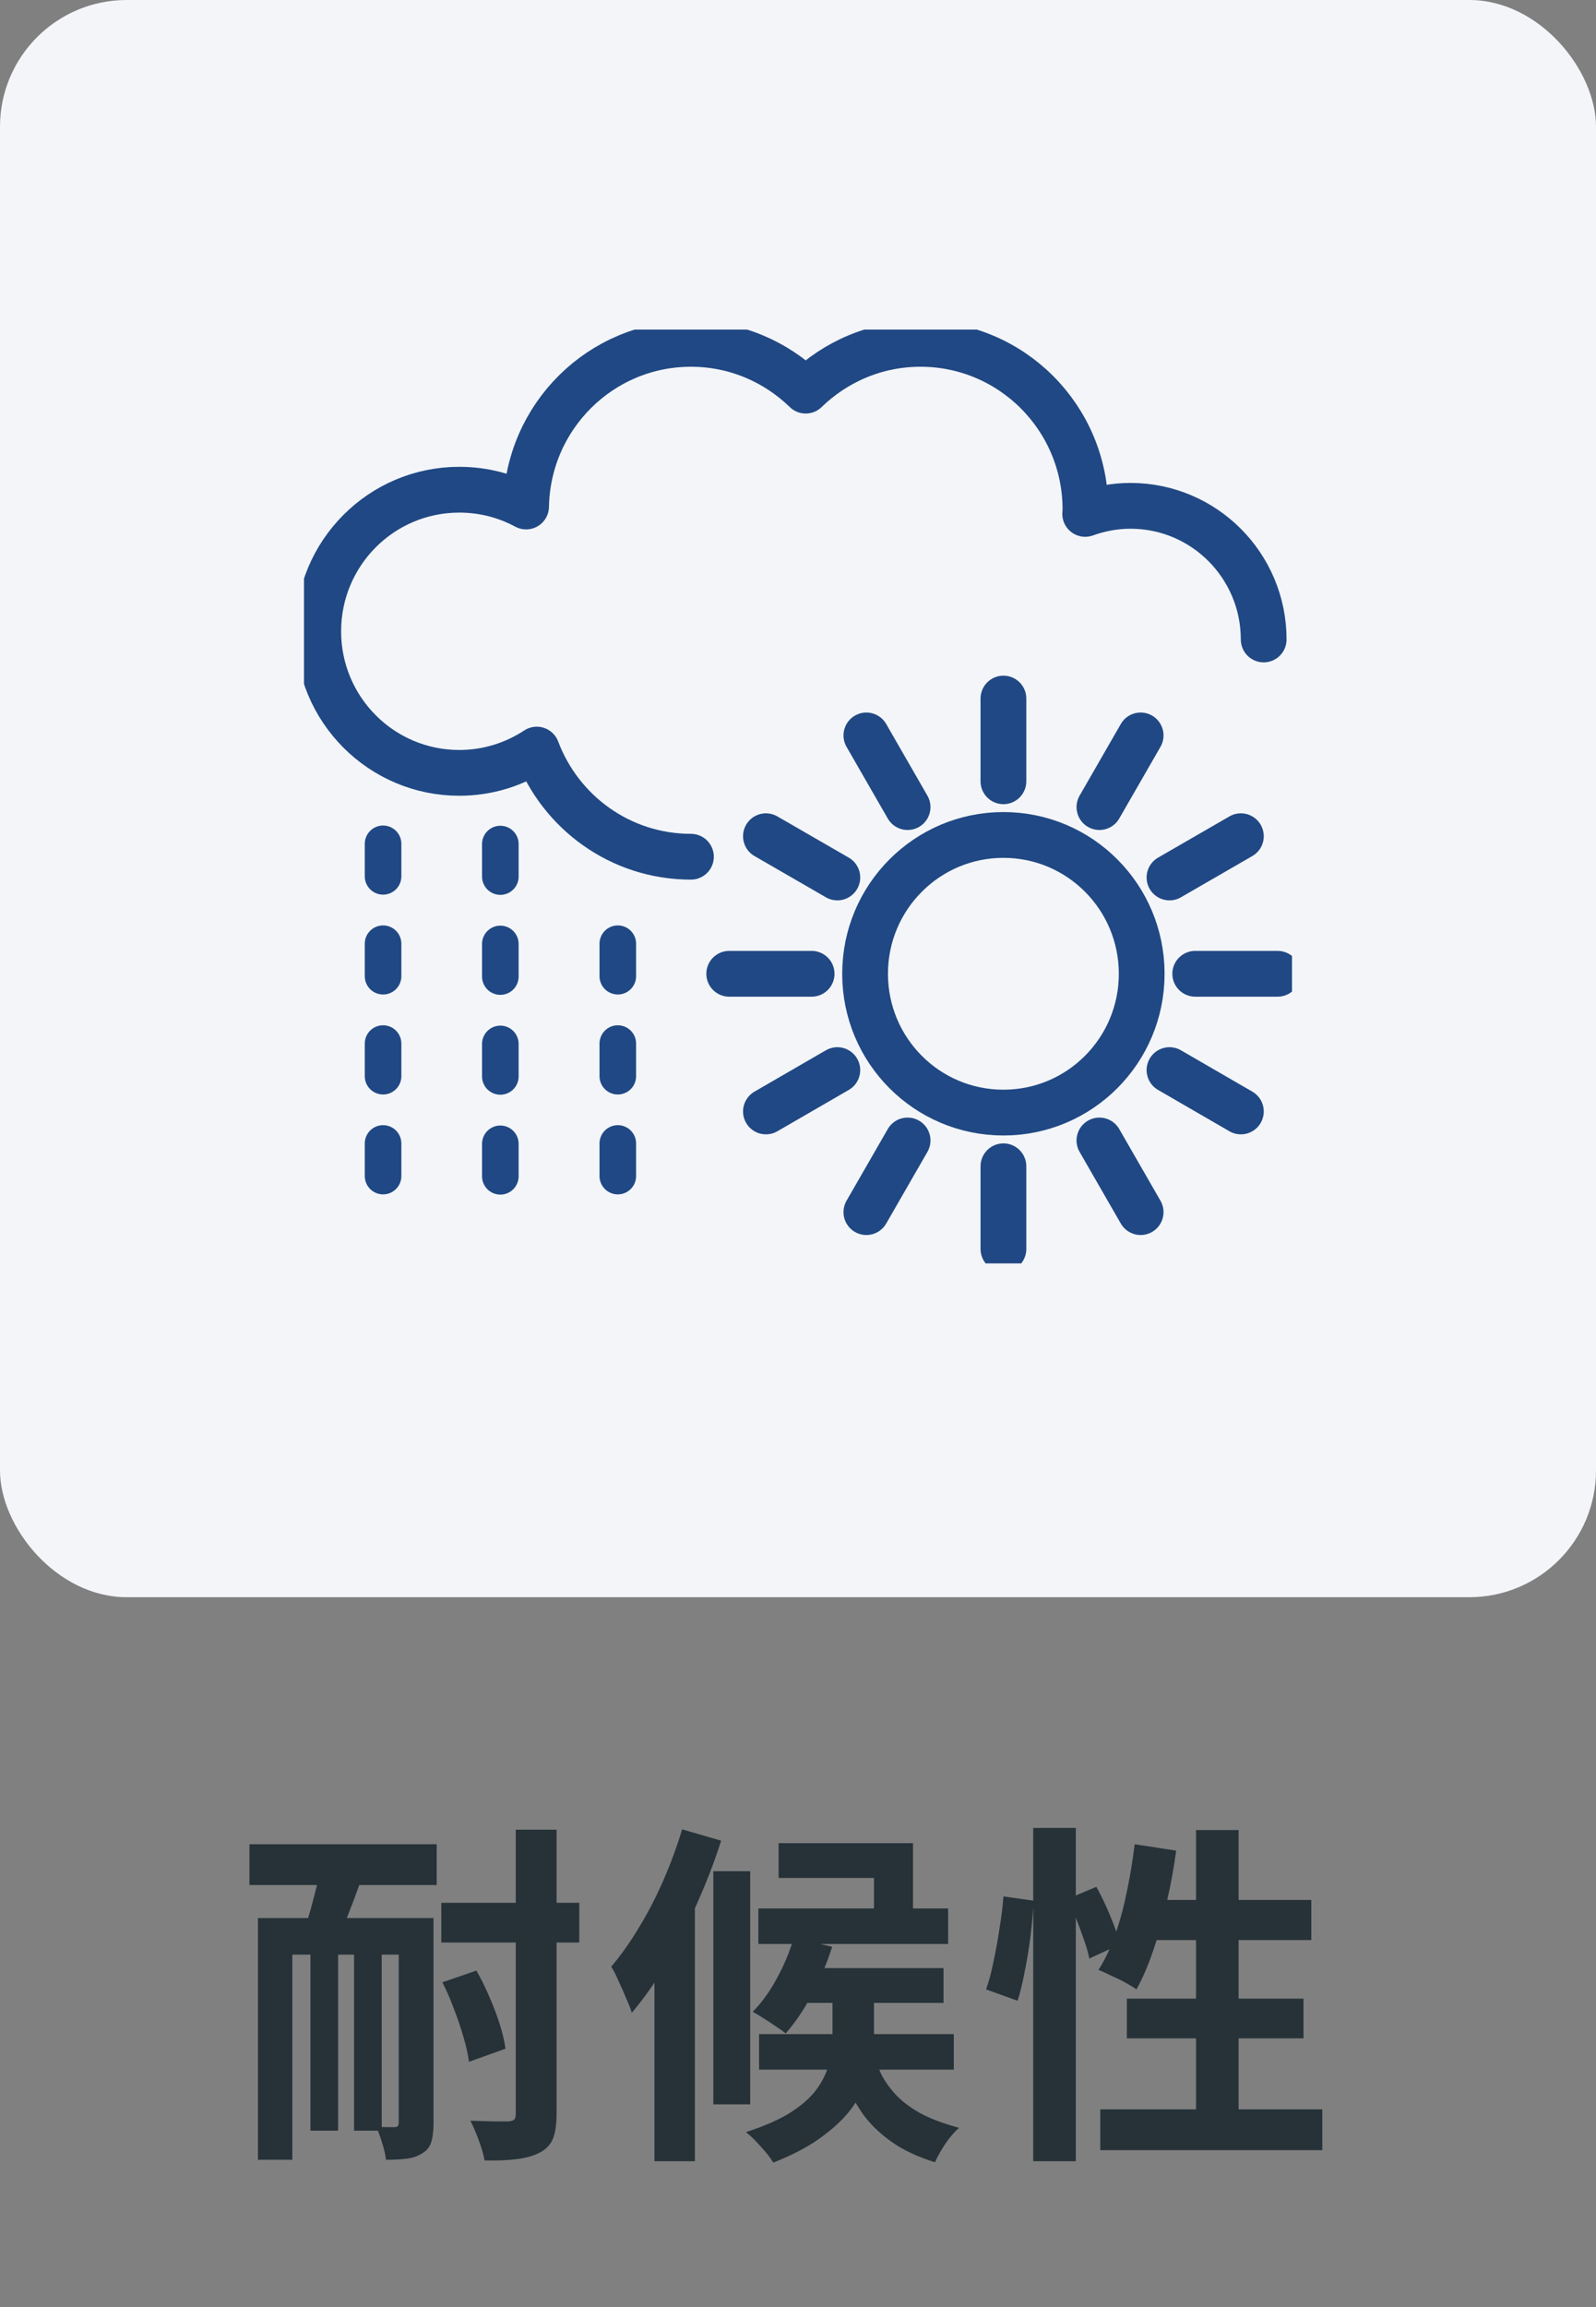 <svg width="63" height="91" viewBox="0 0 63 91" fill="none" xmlns="http://www.w3.org/2000/svg">
<rect x="0" y="0" width="63" height="91" fill="#808080" stroke="none"/>
<rect width="63" height="63" rx="5" fill="#F3F5F8"/>
<path d="M17.42 75.054H22.866V76.622H17.42V75.054ZM9.846 72.744H17.238V74.354H9.846V72.744ZM20.36 72.17H21.97V83.384C21.97 83.795 21.923 84.117 21.83 84.35C21.737 84.583 21.569 84.765 21.326 84.896C21.083 85.027 20.78 85.115 20.416 85.162C20.061 85.209 19.632 85.227 19.128 85.218C19.091 85.003 19.016 84.742 18.904 84.434C18.792 84.126 18.68 83.865 18.568 83.65C18.895 83.659 19.203 83.669 19.492 83.678C19.781 83.678 19.973 83.678 20.066 83.678C20.178 83.669 20.253 83.645 20.29 83.608C20.337 83.571 20.36 83.496 20.36 83.384V72.17ZM17.462 78.19L18.806 77.728C18.993 78.055 19.165 78.405 19.324 78.778C19.483 79.142 19.618 79.501 19.73 79.856C19.842 80.211 19.917 80.528 19.954 80.808L18.512 81.326C18.475 81.046 18.405 80.729 18.302 80.374C18.199 80.01 18.073 79.637 17.924 79.254C17.784 78.871 17.63 78.517 17.462 78.19ZM10.182 75.656H16.188V77.098H11.54V85.19H10.182V75.656ZM15.74 75.656H17.112V83.748C17.112 84.047 17.084 84.289 17.028 84.476C16.972 84.672 16.851 84.826 16.664 84.938C16.487 85.05 16.281 85.12 16.048 85.148C15.824 85.176 15.553 85.19 15.236 85.19C15.217 85.003 15.166 84.779 15.082 84.518C15.007 84.266 14.928 84.056 14.844 83.888C15.003 83.897 15.152 83.902 15.292 83.902C15.432 83.902 15.53 83.902 15.586 83.902C15.689 83.902 15.74 83.846 15.74 83.734V75.656ZM12.254 76.482H13.346V84.042H12.254V76.482ZM13.976 76.482H15.068V84.042H13.976V76.482ZM12.73 73.29L14.494 73.416C14.382 73.771 14.261 74.13 14.13 74.494C13.999 74.858 13.869 75.203 13.738 75.53C13.617 75.847 13.495 76.132 13.374 76.384L11.974 76.202C12.077 75.931 12.175 75.628 12.268 75.292C12.361 74.956 12.45 74.615 12.534 74.27C12.618 73.915 12.683 73.589 12.73 73.29ZM31.336 76.426L32.848 76.79C32.643 77.434 32.377 78.064 32.05 78.68C31.723 79.287 31.378 79.795 31.014 80.206C30.911 80.122 30.781 80.029 30.622 79.926C30.463 79.814 30.3 79.707 30.132 79.604C29.973 79.501 29.833 79.417 29.712 79.352C30.067 78.997 30.384 78.559 30.664 78.036C30.953 77.513 31.177 76.977 31.336 76.426ZM30.734 72.702H36.04V75.936H34.5V74.074H30.734V72.702ZM31.28 77.63H37.244V79.002H31.28V77.63ZM29.964 80.234H37.65V81.634H29.964V80.234ZM29.936 75.278H37.426V76.678H29.936V75.278ZM34.5 81.004C34.556 81.247 34.645 81.503 34.766 81.774C34.897 82.045 35.083 82.315 35.326 82.586C35.569 82.857 35.895 83.109 36.306 83.342C36.717 83.566 37.235 83.762 37.86 83.93C37.683 84.079 37.501 84.289 37.314 84.56C37.137 84.831 37.001 85.073 36.908 85.288C36.217 85.073 35.643 84.803 35.186 84.476C34.729 84.149 34.36 83.795 34.08 83.412C33.809 83.029 33.595 82.642 33.436 82.25C33.287 81.858 33.17 81.494 33.086 81.158L34.5 81.004ZM32.862 78.288H34.5V80.374C34.5 80.785 34.444 81.214 34.332 81.662C34.229 82.101 34.033 82.539 33.744 82.978C33.464 83.407 33.063 83.818 32.54 84.21C32.027 84.611 31.355 84.975 30.524 85.302C30.412 85.115 30.249 84.905 30.034 84.672C29.829 84.439 29.633 84.247 29.446 84.098C30.23 83.846 30.851 83.566 31.308 83.258C31.765 82.95 32.101 82.628 32.316 82.292C32.54 81.956 32.685 81.62 32.75 81.284C32.825 80.948 32.862 80.635 32.862 80.346V78.288ZM28.158 73.808H29.614V83.006H28.158V73.808ZM26.926 72.156L28.466 72.604C28.205 73.425 27.887 74.251 27.514 75.082C27.15 75.913 26.749 76.701 26.31 77.448C25.871 78.185 25.414 78.834 24.938 79.394C24.901 79.254 24.831 79.072 24.728 78.848C24.635 78.615 24.532 78.381 24.42 78.148C24.317 77.905 24.219 77.714 24.126 77.574C24.509 77.126 24.873 76.613 25.218 76.034C25.573 75.455 25.895 74.835 26.184 74.172C26.473 73.509 26.721 72.837 26.926 72.156ZM25.834 75.978L27.374 74.424L27.43 74.452V85.246H25.834V75.978ZM40.786 72.1H42.466V85.246H40.786V72.1ZM39.61 74.802L40.8 74.97C40.781 75.371 40.744 75.81 40.688 76.286C40.632 76.762 40.557 77.229 40.464 77.686C40.38 78.143 40.282 78.554 40.17 78.918L38.924 78.47C39.036 78.162 39.134 77.793 39.218 77.364C39.311 76.935 39.391 76.496 39.456 76.048C39.531 75.6 39.582 75.185 39.61 74.802ZM42.144 74.9L43.278 74.424C43.474 74.779 43.661 75.171 43.838 75.6C44.015 76.029 44.141 76.393 44.216 76.692L42.998 77.252C42.961 77.047 42.895 76.813 42.802 76.552C42.709 76.281 42.606 76.001 42.494 75.712C42.382 75.423 42.265 75.152 42.144 74.9ZM44.79 72.744L46.428 72.996C46.335 73.687 46.209 74.373 46.05 75.054C45.901 75.726 45.723 76.356 45.518 76.944C45.322 77.523 45.103 78.031 44.86 78.47C44.757 78.395 44.613 78.307 44.426 78.204C44.239 78.101 44.048 78.008 43.852 77.924C43.665 77.831 43.502 77.756 43.362 77.7C43.614 77.308 43.833 76.846 44.02 76.314C44.207 75.782 44.361 75.213 44.482 74.606C44.613 73.99 44.715 73.369 44.79 72.744ZM45.294 74.942H51.762V76.524H44.804L45.294 74.942ZM47.212 72.184H48.892V84.126H47.212V72.184ZM44.482 78.834H51.454V80.402H44.482V78.834ZM43.432 83.202H52.196V84.812H43.432V83.202Z" fill="#263238"/>
<g clip-path="url(#clip0_1389_7525)">
<path d="M49.882 25.223C49.882 22.315 47.53 19.952 44.626 19.952C43.996 19.952 43.394 20.07 42.836 20.27C42.836 20.211 42.846 20.152 42.846 20.093C42.846 16.485 39.932 13.563 36.335 13.563C34.572 13.563 32.978 14.268 31.804 15.408C30.631 14.268 29.036 13.563 27.274 13.563C23.717 13.563 20.831 16.426 20.767 19.979C19.984 19.557 19.087 19.316 18.131 19.316C15.054 19.316 12.562 21.815 12.562 24.901C12.562 27.986 15.054 30.485 18.131 30.485C19.259 30.485 20.31 30.144 21.189 29.567C22.118 32.035 24.487 33.793 27.274 33.793" stroke="#204884" stroke-width="1.806" stroke-linecap="round" stroke-linejoin="round"/>
<path d="M39.608 32.934C36.595 32.934 34.148 35.383 34.148 38.41C34.148 41.436 36.59 43.885 39.608 43.885C42.625 43.885 45.067 41.436 45.067 38.41C45.067 35.383 42.625 32.934 39.608 32.934Z" stroke="#204884" stroke-width="1.806" stroke-miterlimit="10" stroke-linecap="round"/>
<path d="M39.609 30.817V27.554" stroke="#204884" stroke-width="1.806" stroke-miterlimit="10" stroke-linecap="round"/>
<path d="M35.826 31.835L34.199 29.008" stroke="#204884" stroke-width="1.806" stroke-miterlimit="10" stroke-linecap="round"/>
<path d="M33.053 34.611L30.234 32.984" stroke="#204884" stroke-width="1.806" stroke-miterlimit="10" stroke-linecap="round"/>
<path d="M32.038 38.41H28.785" stroke="#204884" stroke-width="1.806" stroke-miterlimit="10" stroke-linecap="round"/>
<path d="M33.053 42.209L30.234 43.84" stroke="#204884" stroke-width="1.806" stroke-miterlimit="10" stroke-linecap="round"/>
<path d="M35.826 44.985L34.199 47.811" stroke="#204884" stroke-width="1.806" stroke-miterlimit="10" stroke-linecap="round"/>
<path d="M39.609 46.003V49.265" stroke="#204884" stroke-width="1.806" stroke-miterlimit="10" stroke-linecap="round"/>
<path d="M43.398 44.985L45.025 47.811" stroke="#204884" stroke-width="1.806" stroke-miterlimit="10" stroke-linecap="round"/>
<path d="M46.164 42.209L48.982 43.84" stroke="#204884" stroke-width="1.806" stroke-miterlimit="10" stroke-linecap="round"/>
<path d="M47.18 38.41H50.433" stroke="#204884" stroke-width="1.806" stroke-miterlimit="10" stroke-linecap="round"/>
<path d="M46.164 34.611L48.982 32.984" stroke="#204884" stroke-width="1.806" stroke-miterlimit="10" stroke-linecap="round"/>
<path d="M43.398 31.835L45.025 29.008" stroke="#204884" stroke-width="1.806" stroke-miterlimit="10" stroke-linecap="round"/>
<path d="M15.121 33.284V34.566" stroke="#204884" stroke-width="1.444" stroke-linecap="round" stroke-linejoin="round"/>
<path d="M15.121 37.224V38.505" stroke="#204884" stroke-width="1.444" stroke-linecap="round" stroke-linejoin="round"/>
<path d="M15.121 41.163V42.449" stroke="#204884" stroke-width="1.444" stroke-linecap="round" stroke-linejoin="round"/>
<path d="M19.75 37.233V38.519" stroke="#204884" stroke-width="1.444" stroke-linecap="round" stroke-linejoin="round"/>
<path d="M19.75 41.177V42.458" stroke="#204884" stroke-width="1.444" stroke-linecap="round" stroke-linejoin="round"/>
<path d="M19.75 33.293V34.575" stroke="#204884" stroke-width="1.444" stroke-linecap="round" stroke-linejoin="round"/>
<path d="M19.75 45.117V46.398" stroke="#204884" stroke-width="1.444" stroke-linecap="round" stroke-linejoin="round"/>
<path d="M24.387 37.224V38.505" stroke="#204884" stroke-width="1.444" stroke-linecap="round" stroke-linejoin="round"/>
<path d="M24.387 41.163V42.449" stroke="#204884" stroke-width="1.444" stroke-linecap="round" stroke-linejoin="round"/>
<path d="M24.387 45.103V46.389" stroke="#204884" stroke-width="1.444" stroke-linecap="round" stroke-linejoin="round"/>
<path d="M15.121 45.103V46.389" stroke="#204884" stroke-width="1.444" stroke-linecap="round" stroke-linejoin="round"/>
</g>
<defs>
<clipPath id="clip0_1389_7525">
<rect width="39" height="36.833" fill="white" transform="translate(12 13)"/>
</clipPath>
</defs>
</svg>
